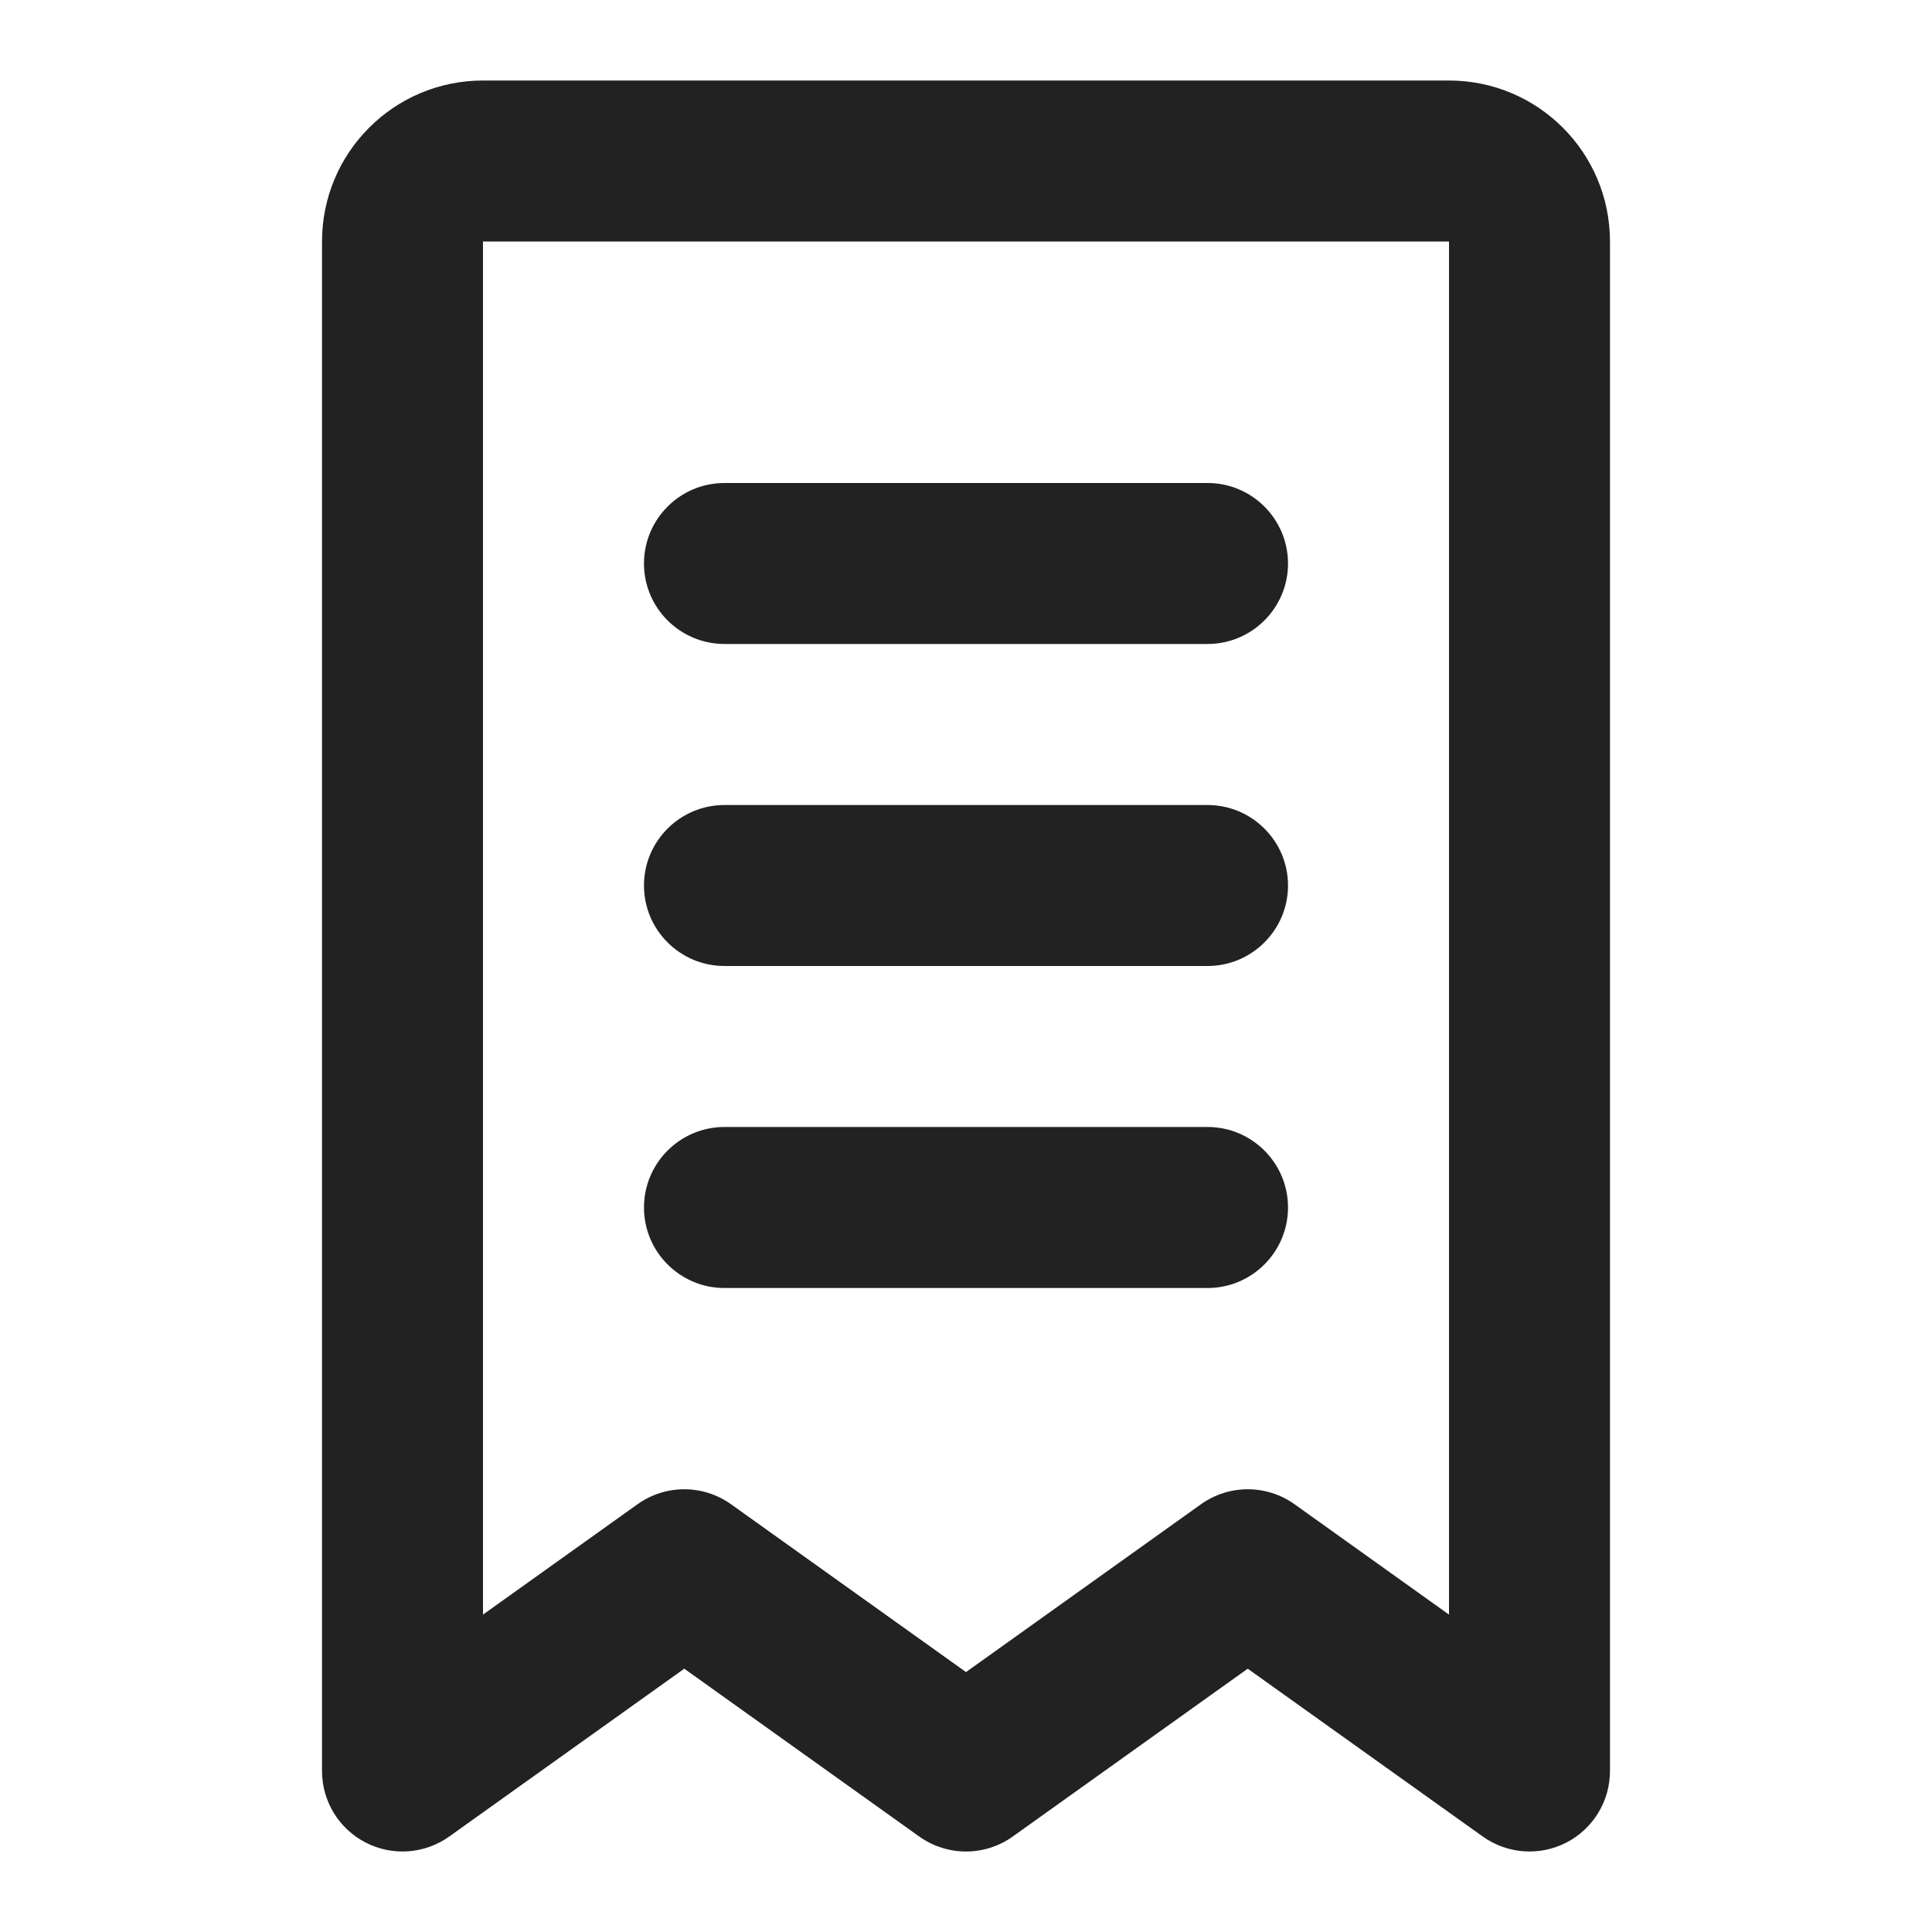 <svg width="28" height="28" viewBox="0 0 28 28" fill="none" xmlns="http://www.w3.org/2000/svg">
<path d="M10.5 11.667C9.856 11.667 9.333 12.189 9.333 12.833C9.333 13.478 9.856 14 10.5 14H17.5C18.144 14 18.667 13.478 18.667 12.833C18.667 12.189 18.144 11.667 17.5 11.667H10.5Z" fill="#222222"/>
<path d="M9.333 17.5C9.333 16.856 9.856 16.333 10.5 16.333H17.5C18.144 16.333 18.667 16.856 18.667 17.5C18.667 18.144 18.144 18.667 17.5 18.667H10.5C9.856 18.667 9.333 18.144 9.333 17.5Z" fill="#222222"/>
<path d="M10.5 7C9.856 7 9.333 7.522 9.333 8.167C9.333 8.811 9.856 9.333 10.5 9.333H17.5C18.144 9.333 18.667 8.811 18.667 8.167C18.667 7.522 18.144 7 17.5 7H10.5Z" fill="#222222"/>
<path fill-rule="evenodd" clip-rule="evenodd" d="M7 1.167C5.711 1.167 4.667 2.211 4.667 3.5V25.667C4.667 26.104 4.911 26.504 5.3 26.704C5.688 26.904 6.156 26.87 6.511 26.616L9.917 24.184L13.322 26.616C13.728 26.906 14.273 26.906 14.678 26.616L18.083 24.184L21.489 26.616C21.844 26.87 22.312 26.904 22.701 26.704C23.089 26.504 23.333 26.104 23.333 25.667V3.5C23.333 2.211 22.289 1.167 21 1.167H7ZM7 3.5H21V23.4L18.762 21.801C18.356 21.511 17.811 21.511 17.405 21.801L14 24.233L10.595 21.801C10.189 21.511 9.644 21.511 9.239 21.801L7 23.4V3.5Z" fill="#222222"/>
</svg>
